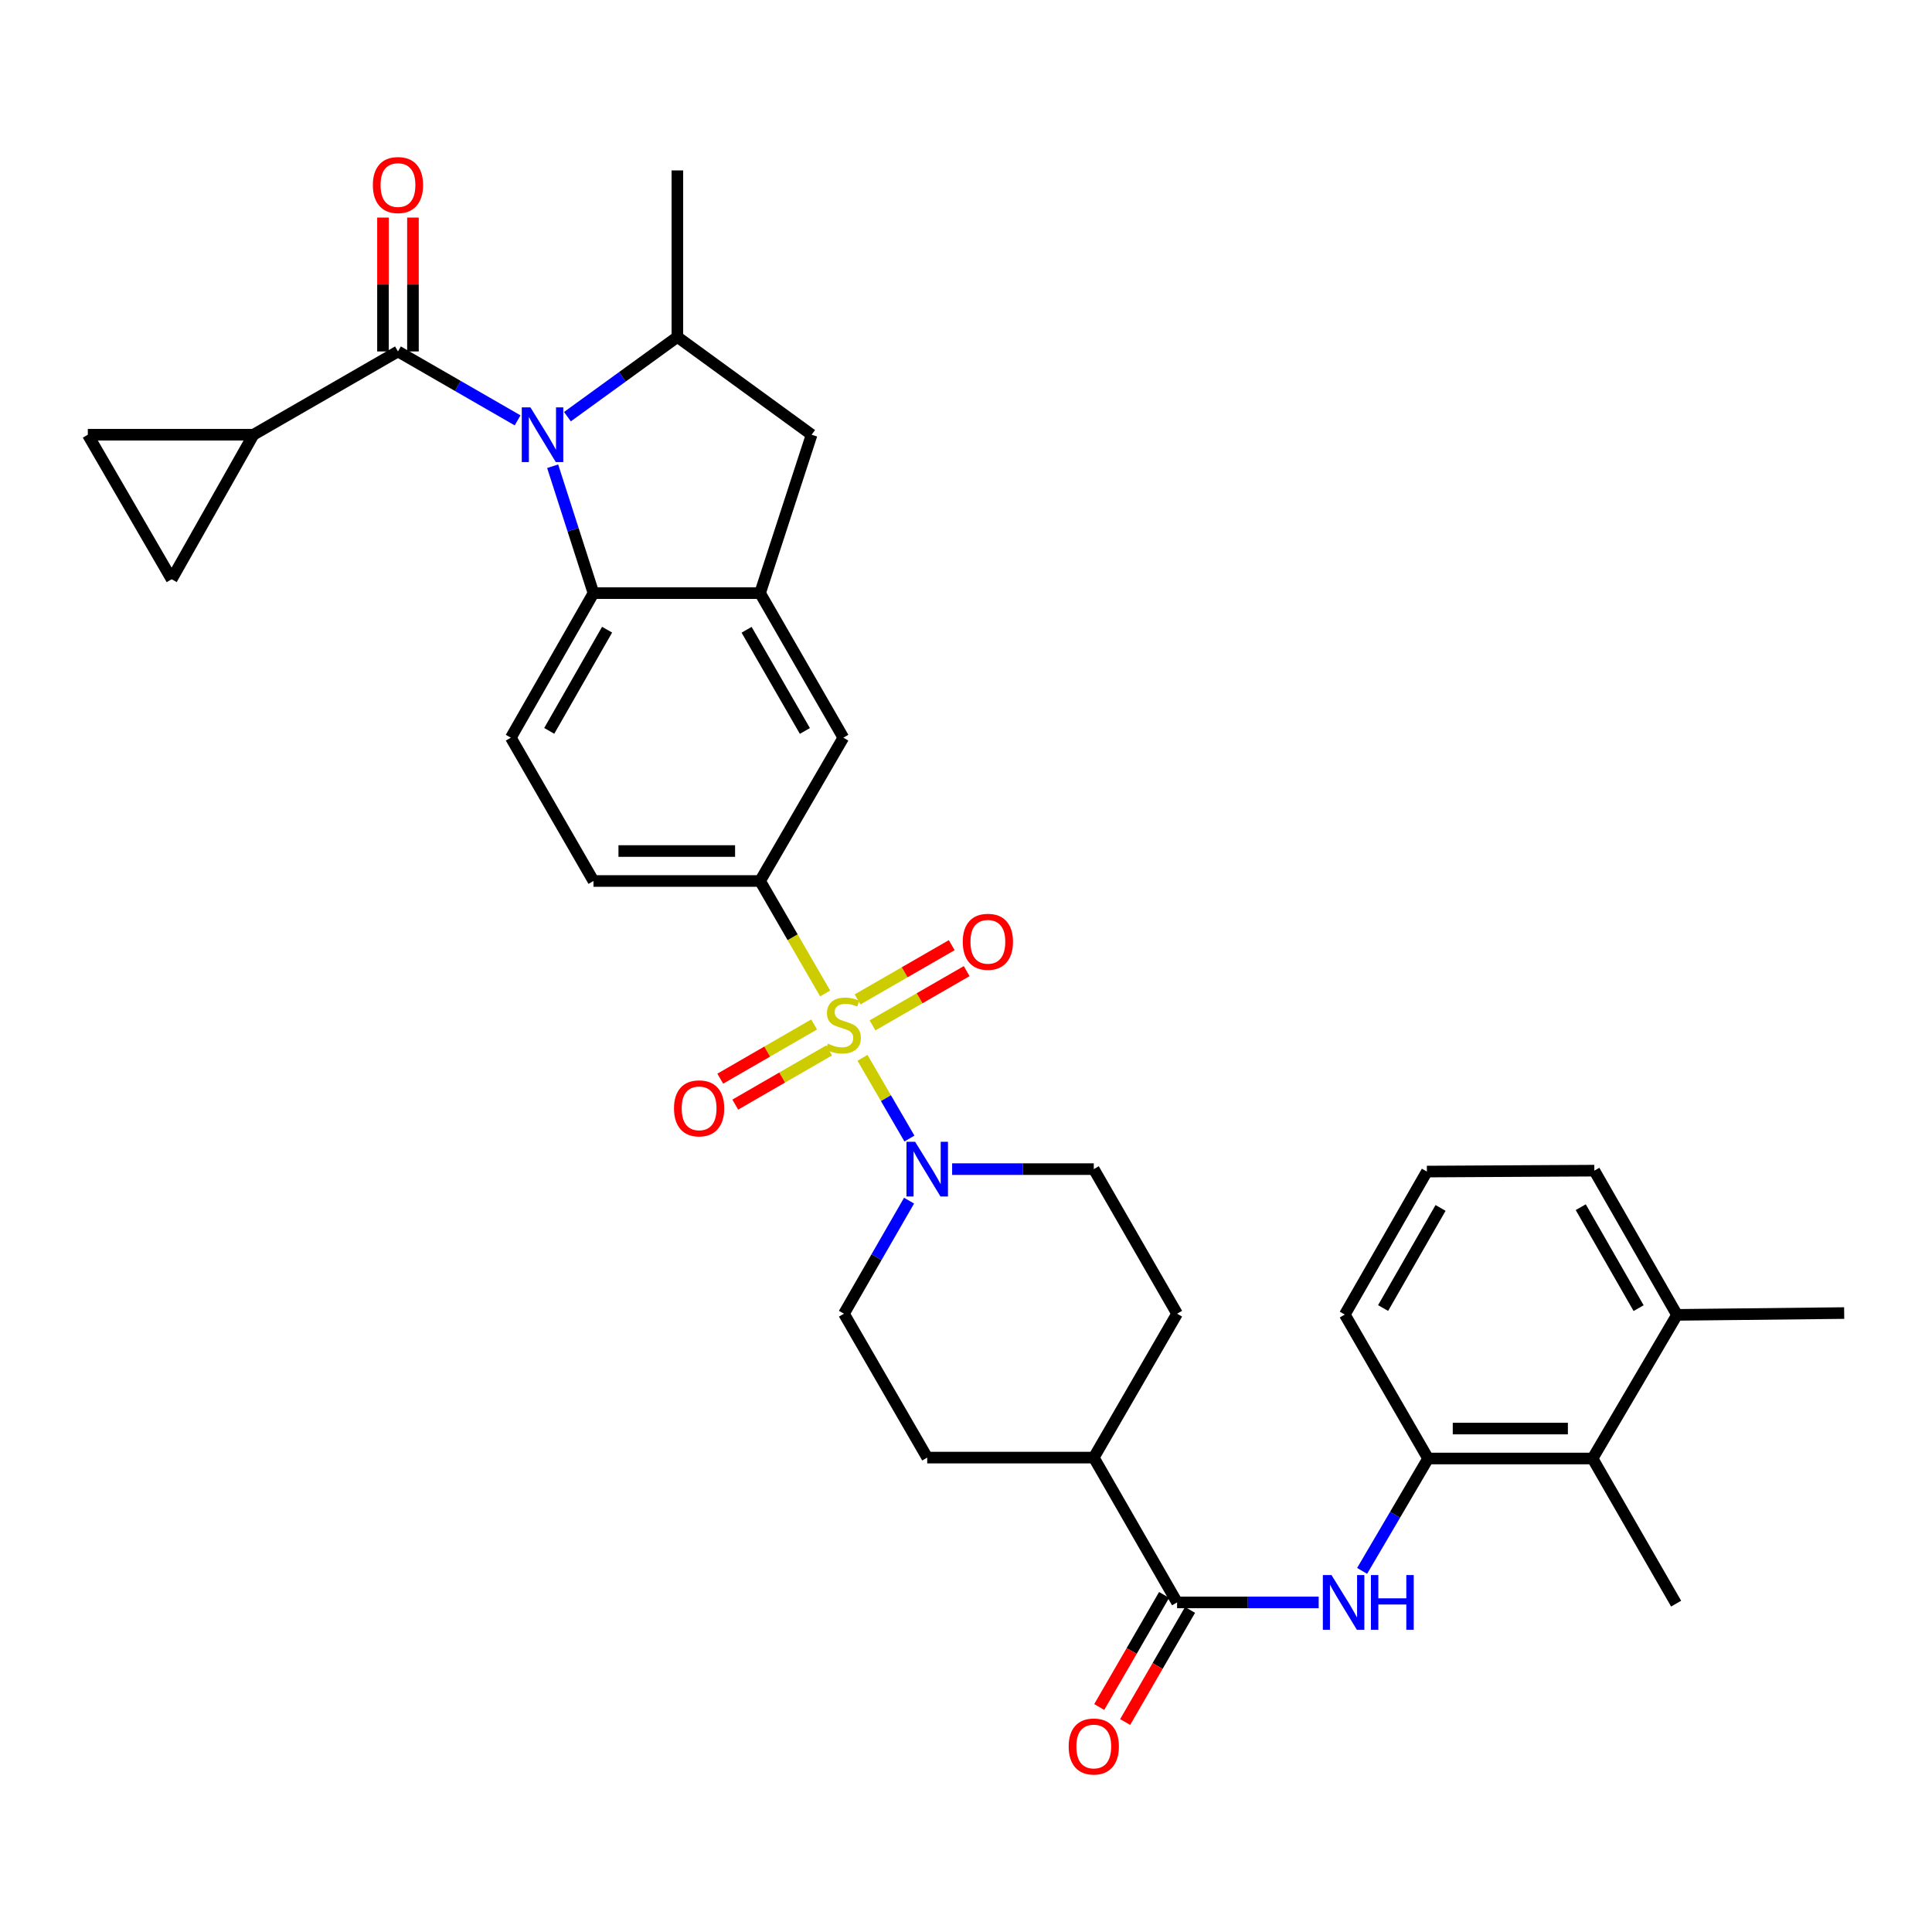 <?xml version='1.0' encoding='iso-8859-1'?>
<svg version='1.1' baseProfile='full'
              xmlns='http://www.w3.org/2000/svg'
                      xmlns:rdkit='http://www.rdkit.org/xml'
                      xmlns:xlink='http://www.w3.org/1999/xlink'
                  xml:space='preserve'
width='1000px' height='1000px' viewBox='0 0 1000 1000'>
<!-- END OF HEADER -->
<rect style='opacity:1.0;fill:#FFFFFF;stroke:none' width='1000' height='1000' x='0' y='0'> </rect>
<path class='bond-2' d='M 446.419,547.525 L 458.569,568.417' style='fill:none;fill-rule:evenodd;stroke:#CCCC00;stroke-width:6px;stroke-linecap:butt;stroke-linejoin:miter;stroke-opacity:1' />
<path class='bond-2' d='M 458.569,568.417 L 470.72,589.309' style='fill:none;fill-rule:evenodd;stroke:#0000FF;stroke-width:6px;stroke-linecap:butt;stroke-linejoin:miter;stroke-opacity:1' />
<path class='bond-5' d='M 427.094,514.214 L 410.253,485.108' style='fill:none;fill-rule:evenodd;stroke:#CCCC00;stroke-width:6px;stroke-linecap:butt;stroke-linejoin:miter;stroke-opacity:1' />
<path class='bond-5' d='M 410.253,485.108 L 393.412,456.001' style='fill:none;fill-rule:evenodd;stroke:#000000;stroke-width:6px;stroke-linecap:butt;stroke-linejoin:miter;stroke-opacity:1' />
<path class='bond-15' d='M 421.395,530.26 L 397.104,544.29' style='fill:none;fill-rule:evenodd;stroke:#CCCC00;stroke-width:6px;stroke-linecap:butt;stroke-linejoin:miter;stroke-opacity:1' />
<path class='bond-15' d='M 397.104,544.29 L 372.812,558.32' style='fill:none;fill-rule:evenodd;stroke:#FF0000;stroke-width:6px;stroke-linecap:butt;stroke-linejoin:miter;stroke-opacity:1' />
<path class='bond-15' d='M 429.152,543.69 L 404.86,557.72' style='fill:none;fill-rule:evenodd;stroke:#CCCC00;stroke-width:6px;stroke-linecap:butt;stroke-linejoin:miter;stroke-opacity:1' />
<path class='bond-15' d='M 404.86,557.72 L 380.569,571.75' style='fill:none;fill-rule:evenodd;stroke:#FF0000;stroke-width:6px;stroke-linecap:butt;stroke-linejoin:miter;stroke-opacity:1' />
<path class='bond-16' d='M 451.618,530.731 L 475.988,516.692' style='fill:none;fill-rule:evenodd;stroke:#CCCC00;stroke-width:6px;stroke-linecap:butt;stroke-linejoin:miter;stroke-opacity:1' />
<path class='bond-16' d='M 475.988,516.692 L 500.358,502.653' style='fill:none;fill-rule:evenodd;stroke:#FF0000;stroke-width:6px;stroke-linecap:butt;stroke-linejoin:miter;stroke-opacity:1' />
<path class='bond-16' d='M 443.876,517.293 L 468.246,503.254' style='fill:none;fill-rule:evenodd;stroke:#CCCC00;stroke-width:6px;stroke-linecap:butt;stroke-linejoin:miter;stroke-opacity:1' />
<path class='bond-16' d='M 468.246,503.254 L 492.616,489.215' style='fill:none;fill-rule:evenodd;stroke:#FF0000;stroke-width:6px;stroke-linecap:butt;stroke-linejoin:miter;stroke-opacity:1' />
<path class='bond-0' d='M 286.057,241.328 L 296.62,274.166' style='fill:none;fill-rule:evenodd;stroke:#0000FF;stroke-width:6px;stroke-linecap:butt;stroke-linejoin:miter;stroke-opacity:1' />
<path class='bond-0' d='M 296.62,274.166 L 307.183,307.004' style='fill:none;fill-rule:evenodd;stroke:#000000;stroke-width:6px;stroke-linecap:butt;stroke-linejoin:miter;stroke-opacity:1' />
<path class='bond-1' d='M 267.91,217.583 L 236.949,199.746' style='fill:none;fill-rule:evenodd;stroke:#0000FF;stroke-width:6px;stroke-linecap:butt;stroke-linejoin:miter;stroke-opacity:1' />
<path class='bond-1' d='M 236.949,199.746 L 205.988,181.909' style='fill:none;fill-rule:evenodd;stroke:#000000;stroke-width:6px;stroke-linecap:butt;stroke-linejoin:miter;stroke-opacity:1' />
<path class='bond-36' d='M 293.704,215.664 L 322.156,195.034' style='fill:none;fill-rule:evenodd;stroke:#0000FF;stroke-width:6px;stroke-linecap:butt;stroke-linejoin:miter;stroke-opacity:1' />
<path class='bond-36' d='M 322.156,195.034 L 350.607,174.404' style='fill:none;fill-rule:evenodd;stroke:#000000;stroke-width:6px;stroke-linecap:butt;stroke-linejoin:miter;stroke-opacity:1' />
<path class='bond-8' d='M 205.988,181.909 L 131.192,225.014' style='fill:none;fill-rule:evenodd;stroke:#000000;stroke-width:6px;stroke-linecap:butt;stroke-linejoin:miter;stroke-opacity:1' />
<path class='bond-20' d='M 213.742,181.909 L 213.742,147.26' style='fill:none;fill-rule:evenodd;stroke:#000000;stroke-width:6px;stroke-linecap:butt;stroke-linejoin:miter;stroke-opacity:1' />
<path class='bond-20' d='M 213.742,147.26 L 213.742,112.612' style='fill:none;fill-rule:evenodd;stroke:#FF0000;stroke-width:6px;stroke-linecap:butt;stroke-linejoin:miter;stroke-opacity:1' />
<path class='bond-20' d='M 198.233,181.909 L 198.233,147.26' style='fill:none;fill-rule:evenodd;stroke:#000000;stroke-width:6px;stroke-linecap:butt;stroke-linejoin:miter;stroke-opacity:1' />
<path class='bond-20' d='M 198.233,147.26 L 198.233,112.612' style='fill:none;fill-rule:evenodd;stroke:#FF0000;stroke-width:6px;stroke-linecap:butt;stroke-linejoin:miter;stroke-opacity:1' />
<path class='bond-22' d='M 470.528,621.454 L 453.682,650.709' style='fill:none;fill-rule:evenodd;stroke:#0000FF;stroke-width:6px;stroke-linecap:butt;stroke-linejoin:miter;stroke-opacity:1' />
<path class='bond-22' d='M 453.682,650.709 L 436.836,679.965' style='fill:none;fill-rule:evenodd;stroke:#000000;stroke-width:6px;stroke-linecap:butt;stroke-linejoin:miter;stroke-opacity:1' />
<path class='bond-23' d='M 492.82,605.135 L 529.478,605.135' style='fill:none;fill-rule:evenodd;stroke:#0000FF;stroke-width:6px;stroke-linecap:butt;stroke-linejoin:miter;stroke-opacity:1' />
<path class='bond-23' d='M 529.478,605.135 L 566.136,605.135' style='fill:none;fill-rule:evenodd;stroke:#000000;stroke-width:6px;stroke-linecap:butt;stroke-linejoin:miter;stroke-opacity:1' />
<path class='bond-3' d='M 307.183,307.004 L 264.404,381.825' style='fill:none;fill-rule:evenodd;stroke:#000000;stroke-width:6px;stroke-linecap:butt;stroke-linejoin:miter;stroke-opacity:1' />
<path class='bond-3' d='M 314.229,325.925 L 284.285,378.3' style='fill:none;fill-rule:evenodd;stroke:#000000;stroke-width:6px;stroke-linecap:butt;stroke-linejoin:miter;stroke-opacity:1' />
<path class='bond-34' d='M 307.183,307.004 L 393.412,307.004' style='fill:none;fill-rule:evenodd;stroke:#000000;stroke-width:6px;stroke-linecap:butt;stroke-linejoin:miter;stroke-opacity:1' />
<path class='bond-4' d='M 393.412,307.004 L 436.509,381.825' style='fill:none;fill-rule:evenodd;stroke:#000000;stroke-width:6px;stroke-linecap:butt;stroke-linejoin:miter;stroke-opacity:1' />
<path class='bond-4' d='M 386.437,325.968 L 416.605,378.343' style='fill:none;fill-rule:evenodd;stroke:#000000;stroke-width:6px;stroke-linecap:butt;stroke-linejoin:miter;stroke-opacity:1' />
<path class='bond-11' d='M 393.412,307.004 L 420.095,225.014' style='fill:none;fill-rule:evenodd;stroke:#000000;stroke-width:6px;stroke-linecap:butt;stroke-linejoin:miter;stroke-opacity:1' />
<path class='bond-12' d='M 393.412,456.001 L 436.509,381.825' style='fill:none;fill-rule:evenodd;stroke:#000000;stroke-width:6px;stroke-linecap:butt;stroke-linejoin:miter;stroke-opacity:1' />
<path class='bond-21' d='M 393.412,456.001 L 307.183,456.001' style='fill:none;fill-rule:evenodd;stroke:#000000;stroke-width:6px;stroke-linecap:butt;stroke-linejoin:miter;stroke-opacity:1' />
<path class='bond-21' d='M 380.477,440.492 L 320.117,440.492' style='fill:none;fill-rule:evenodd;stroke:#000000;stroke-width:6px;stroke-linecap:butt;stroke-linejoin:miter;stroke-opacity:1' />
<path class='bond-6' d='M 350.607,174.404 L 420.095,225.014' style='fill:none;fill-rule:evenodd;stroke:#000000;stroke-width:6px;stroke-linecap:butt;stroke-linejoin:miter;stroke-opacity:1' />
<path class='bond-28' d='M 350.607,174.404 L 350.607,88.21' style='fill:none;fill-rule:evenodd;stroke:#000000;stroke-width:6px;stroke-linecap:butt;stroke-linejoin:miter;stroke-opacity:1' />
<path class='bond-7' d='M 609.251,829.409 L 566.136,754.45' style='fill:none;fill-rule:evenodd;stroke:#000000;stroke-width:6px;stroke-linecap:butt;stroke-linejoin:miter;stroke-opacity:1' />
<path class='bond-9' d='M 609.251,829.409 L 645.901,829.409' style='fill:none;fill-rule:evenodd;stroke:#000000;stroke-width:6px;stroke-linecap:butt;stroke-linejoin:miter;stroke-opacity:1' />
<path class='bond-9' d='M 645.901,829.409 L 682.55,829.409' style='fill:none;fill-rule:evenodd;stroke:#0000FF;stroke-width:6px;stroke-linecap:butt;stroke-linejoin:miter;stroke-opacity:1' />
<path class='bond-24' d='M 602.539,825.525 L 585.749,854.536' style='fill:none;fill-rule:evenodd;stroke:#000000;stroke-width:6px;stroke-linecap:butt;stroke-linejoin:miter;stroke-opacity:1' />
<path class='bond-24' d='M 585.749,854.536 L 568.958,883.547' style='fill:none;fill-rule:evenodd;stroke:#FF0000;stroke-width:6px;stroke-linecap:butt;stroke-linejoin:miter;stroke-opacity:1' />
<path class='bond-24' d='M 615.962,833.294 L 599.172,862.305' style='fill:none;fill-rule:evenodd;stroke:#000000;stroke-width:6px;stroke-linecap:butt;stroke-linejoin:miter;stroke-opacity:1' />
<path class='bond-24' d='M 599.172,862.305 L 582.381,891.316' style='fill:none;fill-rule:evenodd;stroke:#FF0000;stroke-width:6px;stroke-linecap:butt;stroke-linejoin:miter;stroke-opacity:1' />
<path class='bond-13' d='M 131.192,225.014 L 88.862,299.818' style='fill:none;fill-rule:evenodd;stroke:#000000;stroke-width:6px;stroke-linecap:butt;stroke-linejoin:miter;stroke-opacity:1' />
<path class='bond-14' d='M 131.192,225.014 L 45.455,225.014' style='fill:none;fill-rule:evenodd;stroke:#000000;stroke-width:6px;stroke-linecap:butt;stroke-linejoin:miter;stroke-opacity:1' />
<path class='bond-10' d='M 705.027,813.09 L 722.104,784.007' style='fill:none;fill-rule:evenodd;stroke:#0000FF;stroke-width:6px;stroke-linecap:butt;stroke-linejoin:miter;stroke-opacity:1' />
<path class='bond-10' d='M 722.104,784.007 L 739.18,754.924' style='fill:none;fill-rule:evenodd;stroke:#000000;stroke-width:6px;stroke-linecap:butt;stroke-linejoin:miter;stroke-opacity:1' />
<path class='bond-17' d='M 739.18,754.924 L 824.306,754.924' style='fill:none;fill-rule:evenodd;stroke:#000000;stroke-width:6px;stroke-linecap:butt;stroke-linejoin:miter;stroke-opacity:1' />
<path class='bond-17' d='M 751.949,739.415 L 811.537,739.415' style='fill:none;fill-rule:evenodd;stroke:#000000;stroke-width:6px;stroke-linecap:butt;stroke-linejoin:miter;stroke-opacity:1' />
<path class='bond-29' d='M 739.18,754.924 L 696.066,680.421' style='fill:none;fill-rule:evenodd;stroke:#000000;stroke-width:6px;stroke-linecap:butt;stroke-linejoin:miter;stroke-opacity:1' />
<path class='bond-37' d='M 88.862,299.818 L 45.455,225.014' style='fill:none;fill-rule:evenodd;stroke:#000000;stroke-width:6px;stroke-linecap:butt;stroke-linejoin:miter;stroke-opacity:1' />
<path class='bond-25' d='M 824.306,754.924 L 868.015,680.577' style='fill:none;fill-rule:evenodd;stroke:#000000;stroke-width:6px;stroke-linecap:butt;stroke-linejoin:miter;stroke-opacity:1' />
<path class='bond-31' d='M 824.306,754.924 L 867.558,830.038' style='fill:none;fill-rule:evenodd;stroke:#000000;stroke-width:6px;stroke-linecap:butt;stroke-linejoin:miter;stroke-opacity:1' />
<path class='bond-18' d='M 264.404,381.825 L 307.183,456.001' style='fill:none;fill-rule:evenodd;stroke:#000000;stroke-width:6px;stroke-linecap:butt;stroke-linejoin:miter;stroke-opacity:1' />
<path class='bond-19' d='M 566.136,754.45 L 609.251,679.965' style='fill:none;fill-rule:evenodd;stroke:#000000;stroke-width:6px;stroke-linecap:butt;stroke-linejoin:miter;stroke-opacity:1' />
<path class='bond-35' d='M 566.136,754.45 L 479.925,754.45' style='fill:none;fill-rule:evenodd;stroke:#000000;stroke-width:6px;stroke-linecap:butt;stroke-linejoin:miter;stroke-opacity:1' />
<path class='bond-27' d='M 436.836,679.965 L 479.925,754.45' style='fill:none;fill-rule:evenodd;stroke:#000000;stroke-width:6px;stroke-linecap:butt;stroke-linejoin:miter;stroke-opacity:1' />
<path class='bond-26' d='M 566.136,605.135 L 609.251,679.965' style='fill:none;fill-rule:evenodd;stroke:#000000;stroke-width:6px;stroke-linecap:butt;stroke-linejoin:miter;stroke-opacity:1' />
<path class='bond-33' d='M 868.015,680.577 L 954.545,679.637' style='fill:none;fill-rule:evenodd;stroke:#000000;stroke-width:6px;stroke-linecap:butt;stroke-linejoin:miter;stroke-opacity:1' />
<path class='bond-38' d='M 868.015,680.577 L 825.228,605.928' style='fill:none;fill-rule:evenodd;stroke:#000000;stroke-width:6px;stroke-linecap:butt;stroke-linejoin:miter;stroke-opacity:1' />
<path class='bond-38' d='M 848.142,677.091 L 818.191,624.837' style='fill:none;fill-rule:evenodd;stroke:#000000;stroke-width:6px;stroke-linecap:butt;stroke-linejoin:miter;stroke-opacity:1' />
<path class='bond-30' d='M 696.066,680.421 L 738.551,606.401' style='fill:none;fill-rule:evenodd;stroke:#000000;stroke-width:6px;stroke-linecap:butt;stroke-linejoin:miter;stroke-opacity:1' />
<path class='bond-30' d='M 715.889,677.039 L 745.629,625.225' style='fill:none;fill-rule:evenodd;stroke:#000000;stroke-width:6px;stroke-linecap:butt;stroke-linejoin:miter;stroke-opacity:1' />
<path class='bond-32' d='M 738.551,606.401 L 825.228,605.928' style='fill:none;fill-rule:evenodd;stroke:#000000;stroke-width:6px;stroke-linecap:butt;stroke-linejoin:miter;stroke-opacity:1' />
<path  class='atom-0' d='M 428.509 540.206
Q 428.829 540.326, 430.149 540.886
Q 431.469 541.446, 432.909 541.806
Q 434.389 542.126, 435.829 542.126
Q 438.509 542.126, 440.069 540.846
Q 441.629 539.526, 441.629 537.246
Q 441.629 535.686, 440.829 534.726
Q 440.069 533.766, 438.869 533.246
Q 437.669 532.726, 435.669 532.126
Q 433.149 531.366, 431.629 530.646
Q 430.149 529.926, 429.069 528.406
Q 428.029 526.886, 428.029 524.326
Q 428.029 520.766, 430.429 518.566
Q 432.869 516.366, 437.669 516.366
Q 440.949 516.366, 444.669 517.926
L 443.749 521.006
Q 440.349 519.606, 437.789 519.606
Q 435.029 519.606, 433.509 520.766
Q 431.989 521.886, 432.029 523.846
Q 432.029 525.366, 432.789 526.286
Q 433.589 527.206, 434.709 527.726
Q 435.869 528.246, 437.789 528.846
Q 440.349 529.646, 441.869 530.446
Q 443.389 531.246, 444.469 532.886
Q 445.589 534.486, 445.589 537.246
Q 445.589 541.166, 442.949 543.286
Q 440.349 545.366, 435.989 545.366
Q 433.469 545.366, 431.549 544.806
Q 429.669 544.286, 427.429 543.366
L 428.509 540.206
' fill='#CCCC00'/>
<path  class='atom-1' d='M 274.549 210.854
L 283.829 225.854
Q 284.749 227.334, 286.229 230.014
Q 287.709 232.694, 287.789 232.854
L 287.789 210.854
L 291.549 210.854
L 291.549 239.174
L 287.669 239.174
L 277.709 222.774
Q 276.549 220.854, 275.309 218.654
Q 274.109 216.454, 273.749 215.774
L 273.749 239.174
L 270.069 239.174
L 270.069 210.854
L 274.549 210.854
' fill='#0000FF'/>
<path  class='atom-3' d='M 473.665 590.975
L 482.945 605.975
Q 483.865 607.455, 485.345 610.135
Q 486.825 612.815, 486.905 612.975
L 486.905 590.975
L 490.665 590.975
L 490.665 619.295
L 486.785 619.295
L 476.825 602.895
Q 475.665 600.975, 474.425 598.775
Q 473.225 596.575, 472.865 595.895
L 472.865 619.295
L 469.185 619.295
L 469.185 590.975
L 473.665 590.975
' fill='#0000FF'/>
<path  class='atom-10' d='M 689.185 815.249
L 698.465 830.249
Q 699.385 831.729, 700.865 834.409
Q 702.345 837.089, 702.425 837.249
L 702.425 815.249
L 706.185 815.249
L 706.185 843.569
L 702.305 843.569
L 692.345 827.169
Q 691.185 825.249, 689.945 823.049
Q 688.745 820.849, 688.385 820.169
L 688.385 843.569
L 684.705 843.569
L 684.705 815.249
L 689.185 815.249
' fill='#0000FF'/>
<path  class='atom-10' d='M 709.585 815.249
L 713.425 815.249
L 713.425 827.289
L 727.905 827.289
L 727.905 815.249
L 731.745 815.249
L 731.745 843.569
L 727.905 843.569
L 727.905 830.489
L 713.425 830.489
L 713.425 843.569
L 709.585 843.569
L 709.585 815.249
' fill='#0000FF'/>
<path  class='atom-16' d='M 348.86 573.68
Q 348.86 566.88, 352.22 563.08
Q 355.58 559.28, 361.86 559.28
Q 368.14 559.28, 371.5 563.08
Q 374.86 566.88, 374.86 573.68
Q 374.86 580.56, 371.46 584.48
Q 368.06 588.36, 361.86 588.36
Q 355.62 588.36, 352.22 584.48
Q 348.86 580.6, 348.86 573.68
M 361.86 585.16
Q 366.18 585.16, 368.5 582.28
Q 370.86 579.36, 370.86 573.68
Q 370.86 568.12, 368.5 565.32
Q 366.18 562.48, 361.86 562.48
Q 357.54 562.48, 355.18 565.28
Q 352.86 568.08, 352.86 573.68
Q 352.86 579.4, 355.18 582.28
Q 357.54 585.16, 361.86 585.16
' fill='#FF0000'/>
<path  class='atom-17' d='M 498.321 487.469
Q 498.321 480.669, 501.681 476.869
Q 505.041 473.069, 511.321 473.069
Q 517.601 473.069, 520.961 476.869
Q 524.321 480.669, 524.321 487.469
Q 524.321 494.349, 520.921 498.269
Q 517.521 502.149, 511.321 502.149
Q 505.081 502.149, 501.681 498.269
Q 498.321 494.389, 498.321 487.469
M 511.321 498.949
Q 515.641 498.949, 517.961 496.069
Q 520.321 493.149, 520.321 487.469
Q 520.321 481.909, 517.961 479.109
Q 515.641 476.269, 511.321 476.269
Q 507.001 476.269, 504.641 479.069
Q 502.321 481.869, 502.321 487.469
Q 502.321 493.189, 504.641 496.069
Q 507.001 498.949, 511.321 498.949
' fill='#FF0000'/>
<path  class='atom-21' d='M 192.988 95.777
Q 192.988 88.977, 196.348 85.177
Q 199.708 81.377, 205.988 81.377
Q 212.268 81.377, 215.628 85.177
Q 218.988 88.977, 218.988 95.777
Q 218.988 102.657, 215.588 106.577
Q 212.188 110.457, 205.988 110.457
Q 199.748 110.457, 196.348 106.577
Q 192.988 102.697, 192.988 95.777
M 205.988 107.257
Q 210.308 107.257, 212.628 104.377
Q 214.988 101.457, 214.988 95.777
Q 214.988 90.217, 212.628 87.417
Q 210.308 84.577, 205.988 84.577
Q 201.668 84.577, 199.308 87.377
Q 196.988 90.177, 196.988 95.777
Q 196.988 101.497, 199.308 104.377
Q 201.668 107.257, 205.988 107.257
' fill='#FF0000'/>
<path  class='atom-25' d='M 553.136 903.983
Q 553.136 897.183, 556.496 893.383
Q 559.856 889.583, 566.136 889.583
Q 572.416 889.583, 575.776 893.383
Q 579.136 897.183, 579.136 903.983
Q 579.136 910.863, 575.736 914.783
Q 572.336 918.663, 566.136 918.663
Q 559.896 918.663, 556.496 914.783
Q 553.136 910.903, 553.136 903.983
M 566.136 915.463
Q 570.456 915.463, 572.776 912.583
Q 575.136 909.663, 575.136 903.983
Q 575.136 898.423, 572.776 895.623
Q 570.456 892.783, 566.136 892.783
Q 561.816 892.783, 559.456 895.583
Q 557.136 898.383, 557.136 903.983
Q 557.136 909.703, 559.456 912.583
Q 561.816 915.463, 566.136 915.463
' fill='#FF0000'/>
</svg>
